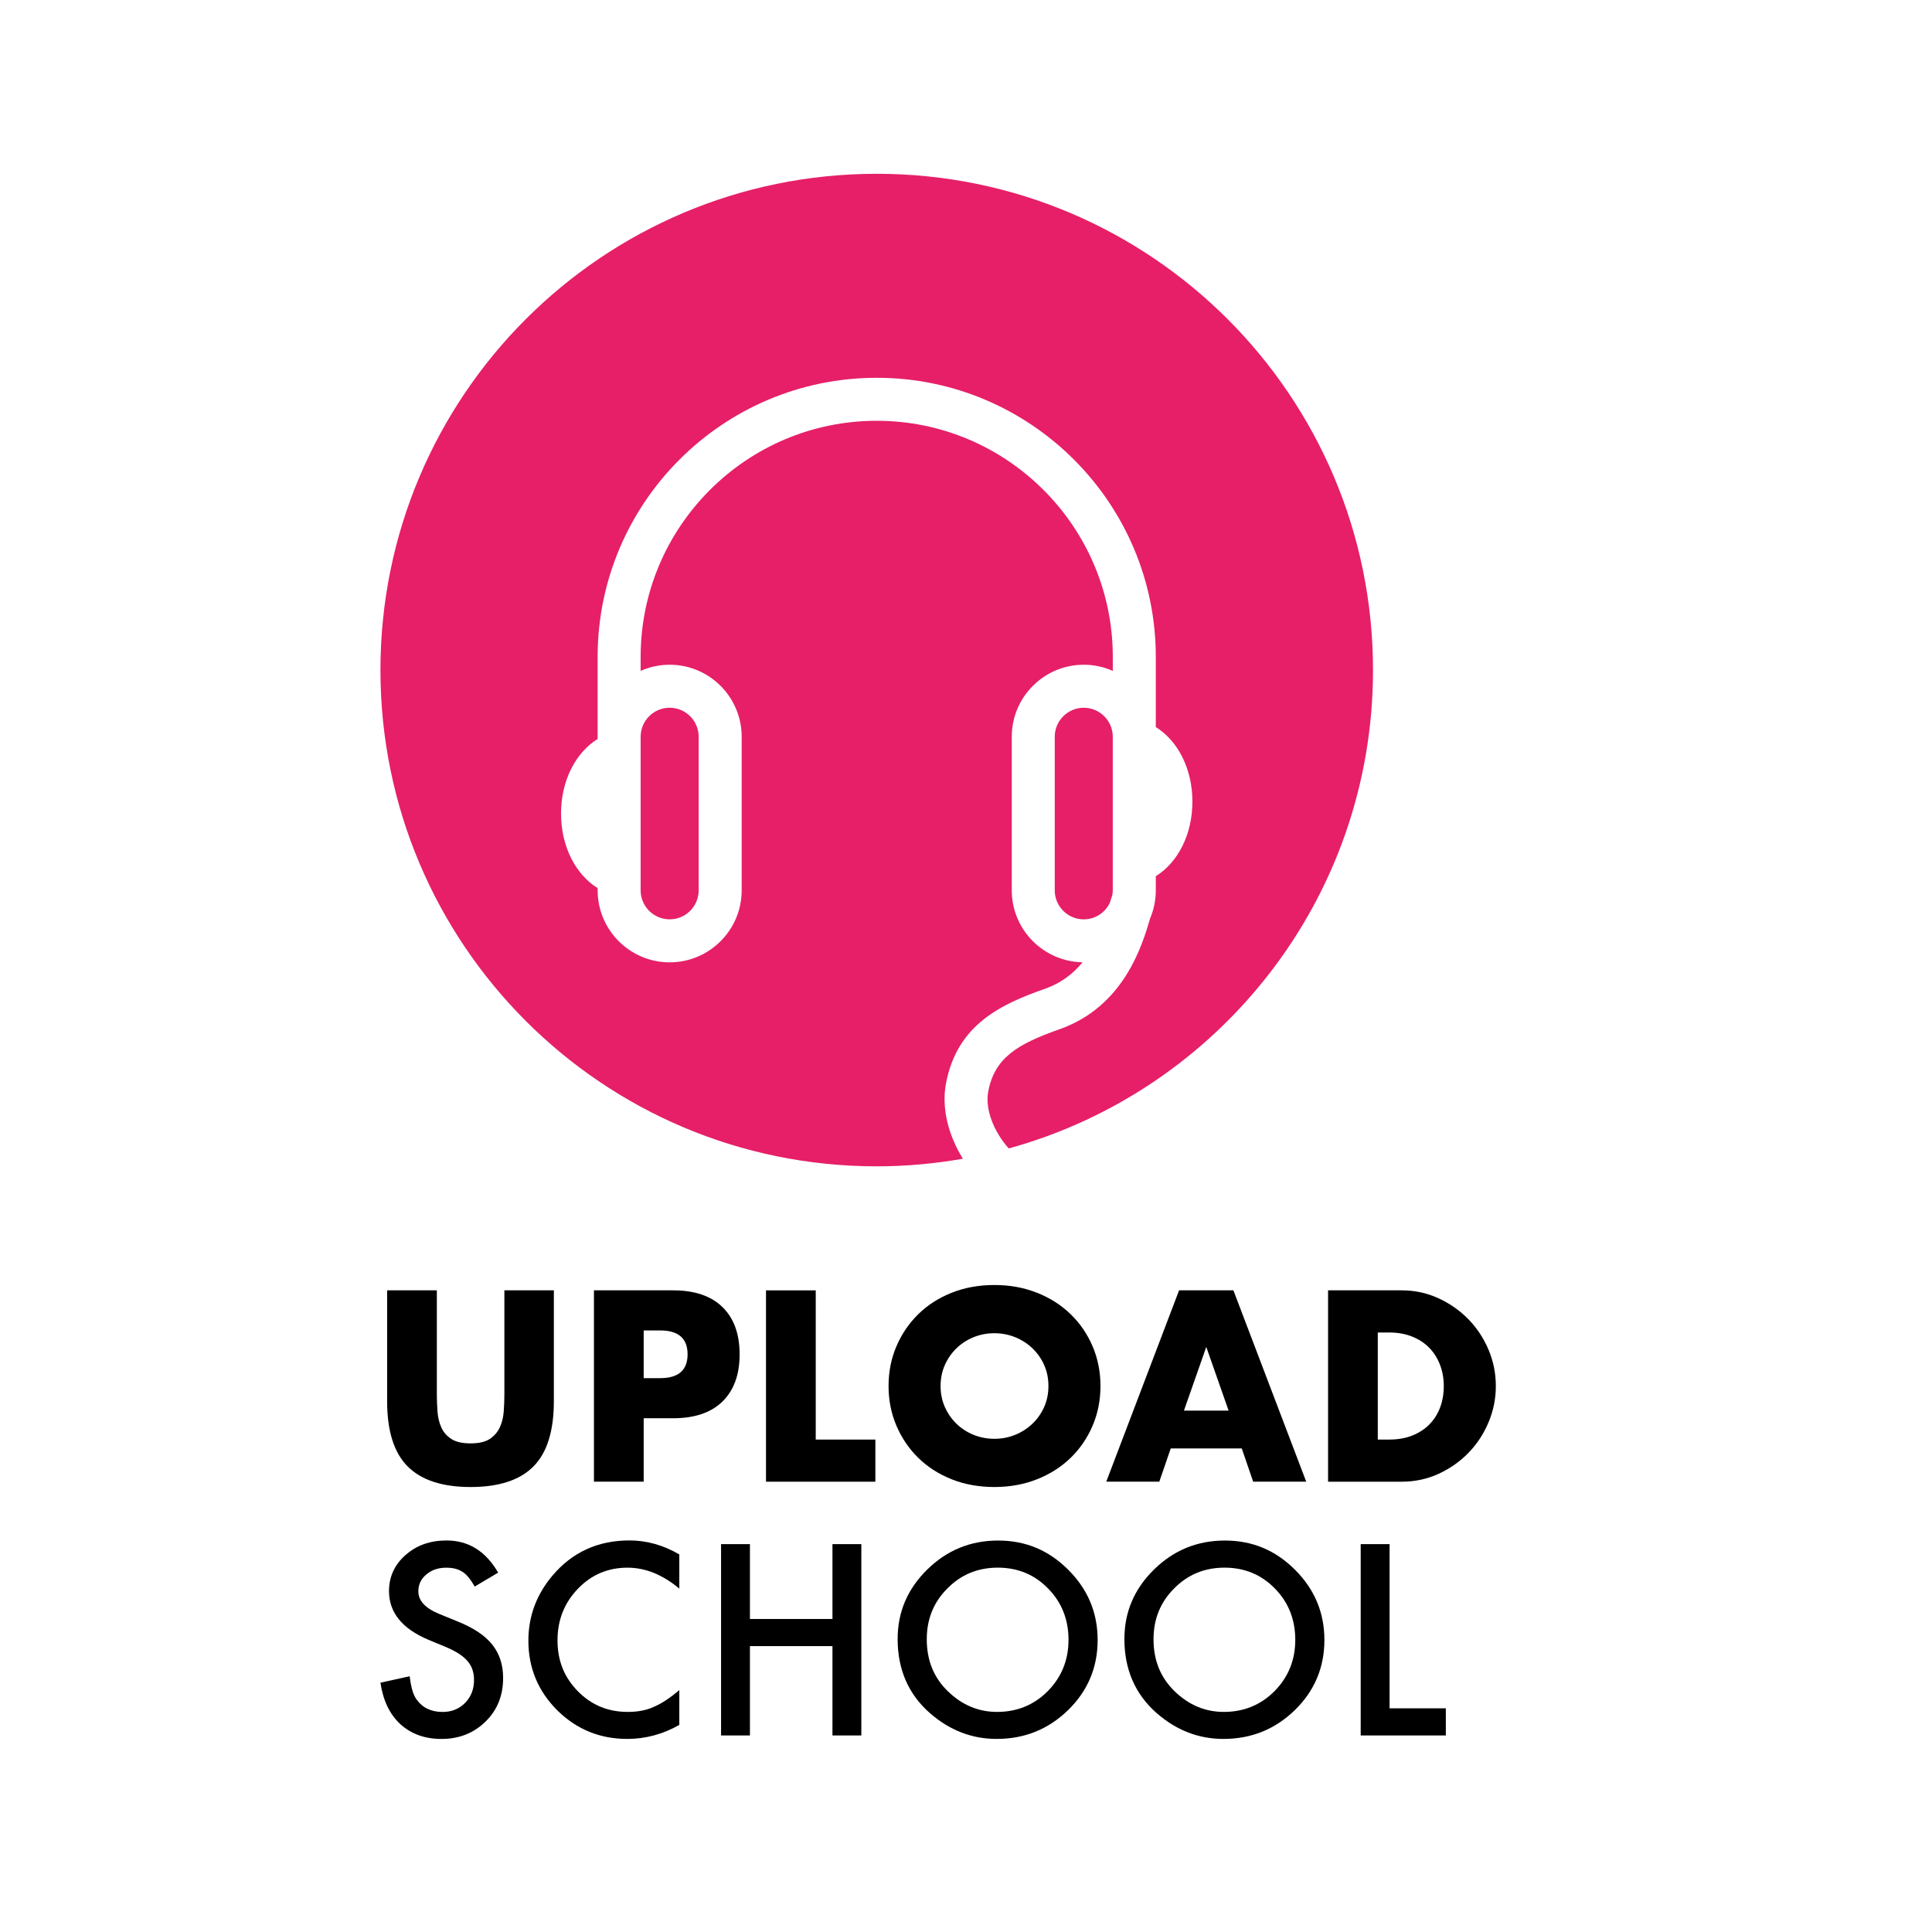 <?xml version="1.0" encoding="UTF-8"?><svg id="a" xmlns="http://www.w3.org/2000/svg" viewBox="0 0 1080 1080"><defs><style>.b{fill:#e61f68;}</style></defs><g><path d="M244.2,721.31v58.17c0,3.12,.12,6.31,.36,9.57,.24,3.26,.95,6.22,2.13,8.87,1.18,2.65,3.05,4.8,5.6,6.46s6.15,2.48,10.78,2.48,8.2-.83,10.71-2.48c2.51-1.65,4.37-3.81,5.61-6.46,1.23-2.65,1.96-5.6,2.2-8.87,.24-3.26,.36-6.46,.36-9.57v-58.17h27.66v61.99c0,16.65-3.81,28.8-11.42,36.46-7.61,7.66-19.32,11.49-35.11,11.49s-27.52-3.83-35.18-11.49c-7.66-7.66-11.49-19.81-11.49-36.46v-61.99h27.8Z"/><path d="M359.82,828.27h-27.8v-106.96h44.26c12.01,0,21.21,3.12,27.59,9.36,6.39,6.24,9.58,15.04,9.58,26.39s-3.19,20.14-9.58,26.39c-6.38,6.24-15.58,9.36-27.59,9.36h-16.45v35.46Zm0-57.88h9.22c10.21,0,15.32-4.44,15.32-13.33s-5.11-13.34-15.32-13.34h-9.22v26.67Z"/><path d="M456,721.31v83.42h33.34v23.55h-61.14v-106.96h27.8Z"/><path d="M496.71,774.79c0-7.95,1.46-15.34,4.4-22.2,2.93-6.86,7-12.84,12.2-17.94,5.2-5.11,11.42-9.1,18.66-11.99,7.24-2.88,15.2-4.33,23.9-4.33s16.55,1.45,23.83,4.33c7.28,2.89,13.55,6.88,18.8,11.99,5.25,5.11,9.34,11.09,12.27,17.94,2.93,6.86,4.4,14.26,4.4,22.2s-1.46,15.34-4.4,22.2c-2.93,6.86-7.02,12.84-12.27,17.95-5.25,5.1-11.52,9.1-18.8,11.98-7.28,2.89-15.22,4.33-23.83,4.33s-16.67-1.44-23.9-4.33c-7.24-2.88-13.46-6.88-18.66-11.98-5.2-5.11-9.27-11.09-12.2-17.95-2.93-6.85-4.4-14.26-4.4-22.2Zm29.08,0c0,4.25,.8,8.18,2.41,11.78,1.61,3.59,3.78,6.71,6.52,9.36,2.74,2.65,5.93,4.71,9.58,6.17,3.64,1.47,7.49,2.2,11.56,2.2s7.92-.73,11.56-2.2c3.64-1.46,6.86-3.52,9.65-6.17,2.79-2.65,4.99-5.77,6.6-9.36,1.61-3.6,2.41-7.52,2.41-11.78s-.8-8.18-2.41-11.78c-1.61-3.59-3.81-6.71-6.6-9.36-2.79-2.65-6.01-4.71-9.65-6.17-3.64-1.46-7.49-2.2-11.56-2.2s-7.92,.73-11.56,2.2c-3.64,1.47-6.83,3.52-9.58,6.17-2.74,2.65-4.92,5.77-6.52,9.36-1.61,3.6-2.41,7.52-2.41,11.78Z"/><path d="M694.17,809.69h-39.72l-6.39,18.58h-29.65l40.71-106.96h30.36l40.71,106.96h-29.65l-6.39-18.58Zm-7.37-21.14l-12.49-35.61-12.48,35.61h24.97Z"/><path d="M742.41,721.31h41.14c7.28,0,14.12,1.47,20.5,4.4,6.39,2.93,11.96,6.83,16.74,11.7,4.77,4.87,8.53,10.55,11.28,17.02,2.74,6.48,4.11,13.27,4.11,20.36s-1.35,13.74-4.05,20.21c-2.7,6.48-6.43,12.18-11.21,17.1-4.77,4.92-10.35,8.84-16.74,11.78-6.38,2.93-13.26,4.4-20.64,4.4h-41.14v-106.96Zm27.8,83.42h6.38c4.83,0,9.12-.76,12.91-2.27,3.78-1.51,6.97-3.59,9.57-6.24,2.6-2.65,4.59-5.8,5.96-9.43,1.37-3.64,2.05-7.64,2.05-11.99s-.71-8.23-2.13-11.92c-1.42-3.69-3.43-6.85-6.03-9.5-2.6-2.65-5.8-4.73-9.58-6.24-3.78-1.51-8.04-2.27-12.77-2.27h-6.38v59.87Z"/><path d="M278.47,879.12l-13.09,7.76c-2.45-4.25-4.78-7.02-7-8.31-2.31-1.48-5.29-2.22-8.94-2.22-4.48,0-8.2,1.27-11.15,3.81-2.96,2.49-4.43,5.63-4.43,9.42,0,5.22,3.88,9.42,11.64,12.61l10.67,4.36c8.68,3.51,15.03,7.79,19.05,12.85s6.03,11.25,6.03,18.6c0,9.84-3.28,17.96-9.84,24.38-6.6,6.46-14.8,9.7-24.59,9.7-9.28,0-16.95-2.75-23-8.24-5.96-5.5-9.67-13.23-11.15-23.2l16.35-3.6c.74,6.28,2.03,10.62,3.88,13.02,3.32,4.62,8.17,6.93,14.55,6.93,5.03,0,9.21-1.69,12.54-5.06,3.32-3.37,4.99-7.64,4.99-12.81,0-2.08-.29-3.98-.86-5.71s-1.48-3.32-2.7-4.78c-1.22-1.45-2.81-2.82-4.75-4.09-1.94-1.27-4.25-2.48-6.93-3.64l-10.32-4.29c-14.64-6.19-21.96-15.24-21.96-27.15,0-8.03,3.07-14.75,9.21-20.16,6.14-5.45,13.78-8.17,22.93-8.17,12.33,0,21.96,6,28.88,18.01Z"/><path d="M379.74,868.93v19.12c-9.33-7.8-18.98-11.71-28.95-11.71-10.99,0-20.25,3.95-27.78,11.84-7.57,7.85-11.36,17.46-11.36,28.82s3.79,20.69,11.36,28.4c7.57,7.71,16.85,11.57,27.85,11.57,5.68,0,10.51-.92,14.48-2.77,2.22-.92,4.52-2.17,6.89-3.74,2.38-1.57,4.88-3.46,7.51-5.68v19.46c-9.24,5.22-18.93,7.83-29.09,7.83-15.28,0-28.33-5.33-39.14-16-10.76-10.76-16.14-23.74-16.14-38.93,0-13.62,4.5-25.77,13.51-36.43,11.08-13.07,25.42-19.6,43.01-19.6,9.61,0,18.89,2.61,27.85,7.83Z"/><path d="M419.22,905.02h46.13v-41.84h16.14v106.95h-16.14v-49.94h-46.13v49.94h-16.14v-106.95h16.14v41.84Z"/><path d="M501.79,916.17c0-15.05,5.52-27.98,16.55-38.79,10.99-10.81,24.2-16.21,39.62-16.21s28.31,5.45,39.21,16.35c10.94,10.9,16.42,23.99,16.42,39.27s-5.5,28.42-16.49,39.14c-11.04,10.76-24.36,16.14-39.97,16.14-13.81,0-26.21-4.78-37.2-14.34-12.1-10.57-18.15-24.43-18.15-41.56Zm16.28,.21c0,11.82,3.97,21.54,11.91,29.16,7.9,7.62,17.02,11.43,27.36,11.43,11.22,0,20.69-3.88,28.4-11.64,7.71-7.85,11.57-17.41,11.57-28.68s-3.81-20.96-11.43-28.68c-7.57-7.76-16.95-11.64-28.12-11.64s-20.53,3.88-28.19,11.64c-7.67,7.67-11.5,17.13-11.5,28.4Z"/><path d="M628.55,916.17c0-15.05,5.52-27.98,16.55-38.79,10.99-10.81,24.2-16.21,39.62-16.21s28.31,5.45,39.21,16.35c10.94,10.9,16.42,23.99,16.42,39.27s-5.5,28.42-16.49,39.14c-11.04,10.76-24.36,16.14-39.97,16.14-13.81,0-26.21-4.78-37.2-14.34-12.1-10.57-18.15-24.43-18.15-41.56Zm16.28,.21c0,11.82,3.97,21.54,11.91,29.16,7.9,7.62,17.02,11.43,27.36,11.43,11.22,0,20.69-3.88,28.4-11.64,7.71-7.85,11.57-17.41,11.57-28.68s-3.81-20.96-11.43-28.68c-7.57-7.76-16.95-11.64-28.12-11.64s-20.53,3.88-28.19,11.64c-7.67,7.67-11.5,17.13-11.5,28.4Z"/><path d="M776.78,863.18v91.78h31.45v15.17h-47.59v-106.95h16.14Z"/></g><g><path class="b" d="M490.09,97.15c-153.22,0-277.42,124.21-277.42,277.42s124.21,277.42,277.42,277.42c16.44,0,32.52-1.51,48.17-4.25-8.26-13.28-12.02-28.59-9.44-42.16,6.29-33,30.87-44.24,55.51-52.92,9.1-3.21,15.8-8.58,20.84-14.74-21.89-.37-39.59-18.25-39.59-40.22v-85.85c0-22.2,18.06-40.26,40.26-40.26,5.77,0,11.25,1.24,16.22,3.44v-7.84c0-72.77-59.2-131.97-131.97-131.97s-131.97,59.2-131.97,131.97v7.84c4.97-2.2,10.44-3.44,16.22-3.44,22.2,0,40.26,18.06,40.26,40.26v85.85c0,22.2-18.06,40.26-40.26,40.26s-40.26-18.06-40.26-40.26v-1.24c-12.22-7.56-20.46-23.18-20.46-41.68s8.24-34.12,20.46-41.68v-45.9c0-86.02,69.98-156.01,156.01-156.01s156.01,69.98,156.01,156.01v39.24c12.22,7.56,20.46,23.18,20.46,41.68s-8.24,34.12-20.46,41.68v7.9c0,5.55-1.13,10.84-3.17,15.66-4.39,15.07-14.64,49.31-50.61,61.98-23.64,8.33-36.3,15.99-39.88,34.74-1.87,9.83,2.92,22.33,11.45,31.91,117.38-32.32,203.63-139.77,203.63-267.42,0-153.22-124.21-277.42-277.42-277.42Z"/><path class="b" d="M620.44,504.64c.46-1.56,.9-2.98,1.34-4.22,.15-.89,.27-1.78,.27-2.71v-85.85c0-8.94-7.27-16.22-16.22-16.22s-16.22,7.27-16.22,16.22v85.85c0,8.94,7.27,16.22,16.22,16.22h0c6.45,0,11.99-3.81,14.6-9.28Z"/><path class="b" d="M374.34,513.92c8.94,0,16.22-7.27,16.22-16.22v-85.85c0-8.94-7.27-16.22-16.22-16.22s-16.22,7.27-16.22,16.22v85.85c0,8.94,7.27,16.22,16.22,16.22Z"/></g></svg>